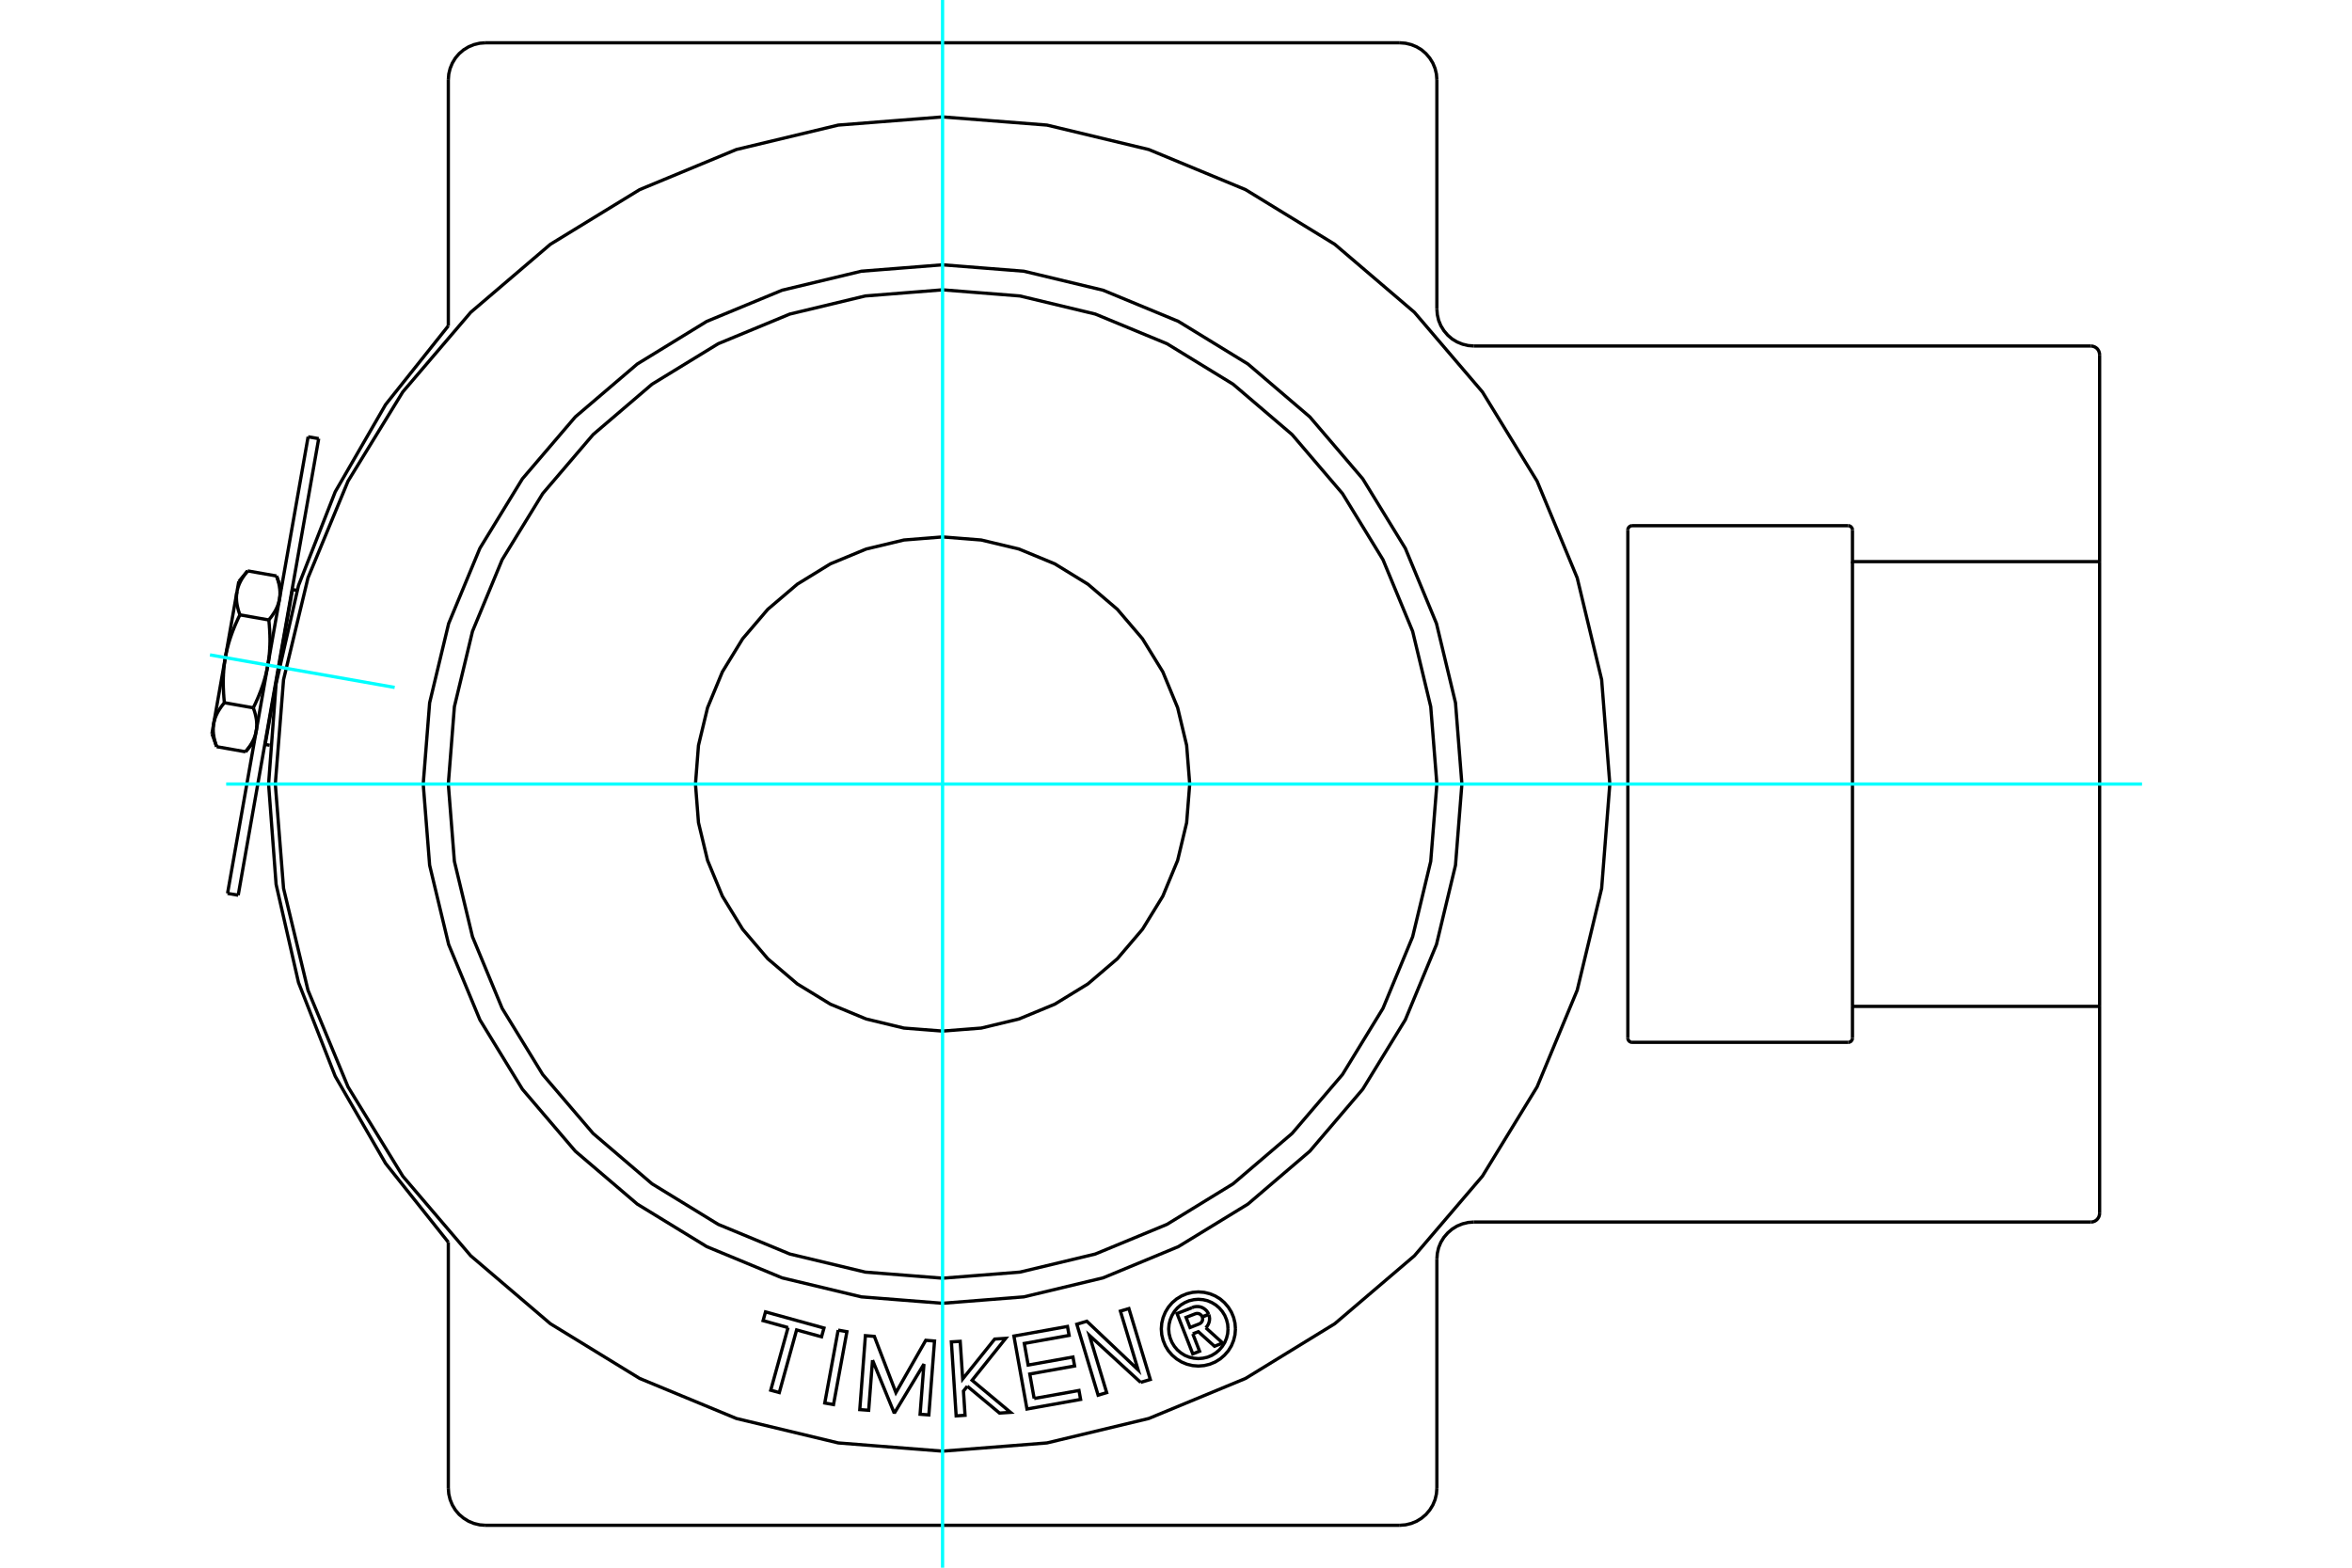 <?xml version="1.0" standalone="no"?>
<!DOCTYPE svg PUBLIC "-//W3C//DTD SVG 1.1//EN"
	"http://www.w3.org/Graphics/SVG/1.1/DTD/svg11.dtd">
<svg xmlns="http://www.w3.org/2000/svg" height="100%" width="100%" viewBox="0 0 36000 24000">
	<rect x="-1800" y="-1200" width="39600" height="26400" style="fill:#FFF"/>
	<g style="fill:none; fill-rule:evenodd" transform="matrix(1 0 0 1 0 0)">
		<g style="fill:none; stroke:#000; stroke-width:50; shape-rendering:geometricPrecision">
			<polyline points="4059,11397 4268,10211 4477,9026"/>
			<polyline points="24640,12003 24515,10405 24141,8847 23527,7366 22690,6000 21649,4781 20430,3740 19064,2903 17583,2289 16025,1915 14427,1790 12830,1915 11271,2289 9791,2903 8424,3740 7205,4781 6165,6000 5327,7366 4714,8847 4340,10405 4214,12003 4340,13600 4714,15159 5327,16639 6165,18006 7205,19225 8424,20265 9791,21103 11271,21716 12830,22090 14427,22216 16025,22090 17583,21716 19064,21103 20430,20265 21649,19225 22690,18006 23527,16639 24141,15159 24515,13600 24640,12003"/>
			<polyline points="18910,20345 18903,20256 18882,20170 18848,20088 18801,20012 18743,19944 18676,19886 18600,19840 18518,19806 18431,19785 18342,19778 18254,19785 18167,19806 18085,19840 18009,19886 17941,19944 17883,20012 17837,20088 17803,20170 17782,20256 17775,20345 17782,20434 17803,20520 17837,20603 17883,20679 17941,20746 18009,20804 18085,20851 18167,20885 18254,20906 18342,20913 18431,20906 18518,20885 18600,20851 18676,20804 18743,20746 18801,20679 18848,20603 18882,20520 18903,20434 18910,20345"/>
			<polyline points="17459,21163 16675,20444 16939,21320 16808,21359 16482,20273 16635,20227 17420,20971 17149,20072 17279,20033 17607,21119 17459,21163"/>
			<polyline points="14806,21222 14747,21296 14771,21667 14635,21676 14562,20543 14697,20535 14735,21111 15225,20500 15393,20489 14879,21131 15467,21622 15299,21633 14806,21222"/>
			<polyline points="12829,20363 12963,20387 12758,21503 12624,21479 12829,20363"/>
			<polyline points="12062,20324 11680,20218 11717,20084 12612,20331 12575,20465 12193,20360 11928,21319 11797,21283 12062,20324"/>
			<polyline points="13355,20822 13296,21590 13160,21580 13246,20448 13383,20459 13713,21320 14170,20519 14304,20530 14217,21661 14083,21651 14142,20883 13697,21621 13682,21620 13355,20822"/>
			<polyline points="15829,21410 16515,21287 16540,21424 15719,21571 15519,20454 16339,20307 16364,20444 15678,20567 15737,20898 16423,20775 16448,20912 15762,21035 15829,21410"/>
			<polyline points="18257,20420 18361,20686 18257,20727 18016,20109 18246,20019"/>
			<polyline points="18500,20121 18487,20093 18469,20068 18447,20047 18422,20029 18395,20015 18366,20006 18335,20002 18305,20003 18274,20008 18246,20019"/>
			<polyline points="18500,20121 18402,20159 18396,20148 18388,20137 18379,20128 18368,20120 18357,20114 18344,20110 18331,20108 18318,20108 18305,20110 18293,20114 18154,20168 18215,20323 18355,20268 18366,20263 18377,20255 18386,20247 18394,20236 18401,20225 18405,20213 18407,20200 18408,20187 18406,20174 18403,20162 18501,20124"/>
			<polyline points="18456,20327 18477,20303 18493,20276 18505,20247 18512,20217 18514,20185 18510,20154 18501,20124"/>
			<polyline points="18456,20327 18715,20561 18589,20610 18342,20387 18257,20420"/>
			<polyline points="18796,20345 18791,20274 18774,20205 18747,20139 18709,20078 18663,20024 18609,19978 18548,19941 18483,19913 18413,19897 18342,19891 18271,19897 18202,19913 18136,19941 18075,19978 18021,20024 17975,20078 17938,20139 17911,20205 17894,20274 17888,20345 17894,20416 17911,20485 17938,20551 17975,20612 18021,20666 18075,20712 18136,20750 18202,20777 18271,20793 18342,20799 18413,20793 18483,20777 18548,20750 18609,20712 18663,20666 18709,20612 18747,20551 18774,20485 18791,20416 18796,20345"/>
			<polyline points="24916,15890 24916,15901 24919,15911 24923,15921 24928,15930 24935,15938 24943,15945 24952,15950 24962,15954 24972,15957 24983,15957"/>
			<line x1="28287" y1="15957" x2="24983" y2="15957"/>
			<polyline points="28287,15957 28298,15957 28308,15954 28318,15950 28327,15945 28335,15938 28341,15930 28347,15921 28351,15911 28353,15901 28354,15890"/>
			<polyline points="24983,8048 24972,8049 24962,8051 24952,8055 24943,8061 24935,8068 24928,8076 24923,8085 24919,8094 24916,8105 24916,8115"/>
			<line x1="24983" y1="8048" x2="28287" y2="8048"/>
			<polyline points="28354,8115 28353,8105 28351,8094 28347,8085 28341,8076 28335,8068 28327,8061 28318,8055 28308,8051 28298,8049 28287,8048"/>
			<line x1="28354" y1="15407" x2="28354" y2="15890"/>
			<line x1="24916" y1="15890" x2="24916" y2="8115"/>
			<polyline points="28354,8115 28354,8598 32137,8598"/>
			<line x1="32137" y1="5431" x2="32137" y2="8598"/>
			<polyline points="32137,5431 32135,5410 32130,5390 32122,5370 32111,5352 32098,5336 32082,5323 32064,5312 32044,5304 32024,5299 32003,5297"/>
			<line x1="22560" y1="5297" x2="32003" y2="5297"/>
			<polyline points="21993,4730 22000,4818 22020,4905 22054,4987 22101,5063 22159,5131 22226,5189 22302,5235 22385,5269 22471,5290 22560,5297"/>
			<line x1="21993" y1="1222" x2="21993" y2="4730"/>
			<polyline points="21993,1222 21986,1133 21965,1047 21931,965 21884,889 21826,821 21759,763 21683,717 21600,683 21514,662 21425,655"/>
			<line x1="7429" y1="655" x2="21425" y2="655"/>
			<polyline points="7429,655 7341,662 7254,683 7172,717 7096,763 7028,821 6970,889 6924,965 6890,1047 6869,1133 6862,1222"/>
			<line x1="6862" y1="4989" x2="6862" y2="1222"/>
			<polyline points="6862,4989 5902,6194 5131,7529 4569,8964 4226,10466 4111,12003 4226,13539 4569,15042 5131,16477 5902,17811 6862,19017"/>
			<line x1="6862" y1="22783" x2="6862" y2="19017"/>
			<polyline points="6862,22783 6869,22872 6890,22959 6924,23041 6970,23117 7028,23185 7096,23242 7172,23289 7254,23323 7341,23344 7429,23351"/>
			<line x1="21425" y1="23351" x2="7429" y2="23351"/>
			<polyline points="21425,23351 21514,23344 21600,23323 21683,23289 21759,23242 21826,23185 21884,23117 21931,23041 21965,22959 21986,22872 21993,22783"/>
			<line x1="21993" y1="19276" x2="21993" y2="22783"/>
			<polyline points="22560,18708 22471,18715 22385,18736 22302,18770 22226,18817 22159,18875 22101,18942 22054,19018 22020,19100 22000,19187 21993,19276"/>
			<line x1="32003" y1="18708" x2="22560" y2="18708"/>
			<polyline points="32003,18708 32024,18707 32044,18702 32064,18694 32082,18683 32098,18669 32111,18653 32122,18635 32130,18616 32135,18595 32137,18574"/>
			<line x1="32137" y1="15407" x2="32137" y2="18574"/>
			<line x1="32137" y1="15407" x2="28354" y2="15407"/>
			<line x1="28354" y1="8598" x2="28354" y2="15407"/>
			<line x1="32137" y1="8598" x2="32137" y2="15407"/>
			<polyline points="22376,12003 22278,10759 21987,9546 21510,8394 20858,7330 20048,6382 19100,5572 18036,4920 16884,4443 15671,4152 14427,4054 13184,4152 11971,4443 10818,4920 9755,5572 8806,6382 7996,7330 7345,8394 6867,9546 6576,10759 6478,12003 6576,13246 6867,14459 7345,15612 7996,16675 8806,17624 9755,18434 10818,19085 11971,19563 13184,19854 14427,19952 15671,19854 16884,19563 18036,19085 19100,18434 20048,17624 20858,16675 21510,15612 21987,14459 22278,13246 22376,12003"/>
			<polyline points="18210,12003 18163,11411 18025,10834 17798,10285 17487,9779 17102,9328 16651,8943 16145,8632 15596,8405 15019,8267 14427,8220 13835,8267 13258,8405 12710,8632 12204,8943 11752,9328 11367,9779 11057,10285 10830,10834 10691,11411 10645,12003 10691,12594 10830,13172 11057,13720 11367,14226 11752,14678 12204,15063 12710,15373 13258,15600 13835,15739 14427,15785 15019,15739 15596,15600 16145,15373 16651,15063 17102,14678 17487,14226 17798,13720 18025,13172 18163,12594 18210,12003"/>
			<polyline points="21993,12003 21899,10819 21622,9665 21168,8568 20548,7556 19777,6653 18874,5882 17862,5262 16765,4808 15611,4531 14427,4437 13244,4531 12089,4808 10993,5262 9980,5882 9078,6653 8307,7556 7686,8568 7232,9665 6955,10819 6862,12003 6955,13186 7232,14341 7686,15437 8307,16450 9078,17352 9980,18123 10993,18744 12089,19198 13244,19475 14427,19568 15611,19475 16765,19198 17862,18744 18874,18123 19777,17352 20548,16450 21168,15437 21622,14341 21899,13186 21993,12003"/>
			<polyline points="3877,10836 3887,10815 3897,10794 3907,10774 3916,10754 3925,10733 3934,10714 3943,10694 3951,10674 3959,10655 3967,10636 3974,10616 3982,10598 3989,10579 3996,10560 4003,10541 4009,10523 4016,10504 4022,10486 4028,10468 4034,10450 4039,10432 4045,10414 4050,10396 4055,10378 4060,10360 4065,10342 4069,10324 4074,10306 4078,10288 4082,10271 4086,10253 4089,10235 4093,10217 4096,10200 4100,10182"/>
			<polyline points="3922,11191 3923,11182 3925,11173 3926,11164 3927,11155 3928,11146 3928,11136 3929,11127 3929,11118 3930,11109 3930,11099 3930,11090 3929,11081 3929,11071 3928,11062 3928,11052 3927,11042 3926,11032 3925,11022 3923,11012 3922,11002 3920,10992 3918,10982 3916,10971 3914,10961 3911,10950 3909,10939 3906,10928 3903,10917 3900,10906 3897,10895 3893,10883 3889,10872 3885,10860 3881,10848 3877,10836"/>
			<polyline points="4114,9491 4122,9481 4130,9471 4138,9461 4146,9452 4153,9442 4160,9433 4167,9423 4173,9414 4179,9404 4186,9395 4191,9386 4197,9377 4203,9368 4208,9359 4213,9350 4218,9341 4223,9332 4227,9323 4231,9314 4236,9305 4240,9296 4243,9288 4247,9279 4250,9270 4254,9261 4257,9252 4260,9244 4263,9235 4265,9226 4268,9217 4270,9208 4272,9199 4274,9191 4276,9182 4277,9173"/>
			<polyline points="4100,10182 4103,10164 4106,10146 4108,10128 4111,10110 4113,10092 4116,10074 4118,10056 4120,10038 4122,10019 4123,10001 4125,9982 4126,9964 4127,9945 4129,9926 4129,9907 4130,9888 4131,9869 4131,9850 4132,9830 4132,9811 4132,9791 4132,9771 4131,9751 4131,9730 4130,9710 4129,9689 4128,9668 4127,9647 4126,9625 4124,9604 4123,9582 4121,9559 4119,9537 4117,9514 4114,9491"/>
			<polyline points="3758,11509 3767,11499 3775,11489 3782,11479 3790,11469 3797,11460 3804,11450 3811,11441 3817,11432 3824,11422 3830,11413 3836,11404 3841,11395 3847,11386 3852,11377 3857,11368 3862,11359 3867,11350 3871,11341 3876,11332 3880,11323 3884,11314 3888,11305 3891,11297 3895,11288 3898,11279 3901,11270 3904,11261 3907,11253 3909,11244 3912,11235 3914,11226 3916,11217 3918,11208 3920,11200 3922,11191"/>
			<polyline points="4277,9173 4279,9164 4280,9155 4282,9146 4283,9137 4283,9128 4284,9119 4285,9110 4285,9100 4285,9091 4285,9082 4285,9072 4285,9063 4285,9053 4284,9044 4283,9034 4283,9024 4282,9015 4280,9005 4279,8995 4277,8984 4276,8974 4274,8964 4272,8954 4270,8943 4267,8932 4265,8922 4262,8911 4259,8900 4256,8888 4252,8877 4249,8866 4245,8854 4241,8842 4237,8830 4233,8818"/>
			<line x1="3758" y1="11509" x2="3316" y2="11431"/>
			<polyline points="3877,10836 3435,10758 3427,10768 3419,10778 3411,10787 3403,10797 3396,10807 3389,10816 3382,10826 3376,10835 3370,10844 3363,10854 3358,10863 3352,10872 3346,10881 3341,10890 3336,10899 3331,10908 3326,10917 3322,10926 3318,10935 3313,10944 3309,10952 3306,10961 3302,10970 3299,10979 3295,10988 3292,10996 3289,11005 3286,11014 3284,11023 3281,11032 3279,11040 3277,11049 3275,11058 3273,11067 3271,11076 3270,11085 3269,11094 3267,11103 3266,11112 3266,11121 3265,11130 3264,11139 3264,11148 3264,11158 3264,11167 3264,11176 3264,11186 3264,11195 3265,11205 3266,11215 3266,11224 3267,11234 3269,11244 3270,11254 3272,11264 3273,11275 3275,11285 3277,11295 3279,11306 3282,11316 3284,11327 3287,11338 3290,11349 3293,11360 3297,11372 3300,11383 3304,11395 3308,11407 3312,11418 3316,11431"/>
			<polyline points="3791,8740 3782,8750 3774,8760 3767,8770 3759,8779 3752,8789 3745,8798 3738,8808 3732,8817 3725,8827 3719,8836 3713,8845 3708,8854 3702,8863 3697,8872 3692,8881 3687,8890 3682,8899 3678,8908 3673,8917 3669,8926 3665,8935 3661,8943 3658,8952 3654,8961 3651,8970 3648,8979 3645,8987 3642,8996 3640,9005 3637,9014 3635,9023 3633,9032 3631,9040 3629,9049 3627,9058 3655,8902"/>
			<polyline points="3672,9413 3662,9434 3652,9454 3642,9475 3633,9495 3624,9515 3615,9535 3606,9555 3598,9575 3590,9594 3582,9613 3575,9632 3567,9651 3560,9670 3553,9689 3546,9707 3540,9726 3533,9744 3527,9763 3521,9781 3515,9799 3510,9817 3504,9835 3499,9853 3494,9871 3489,9889 3484,9907 3480,9925 3475,9943 3471,9960 3467,9978 3463,9996 3460,10014 3456,10031 3453,10049 3449,10067"/>
			<polyline points="3627,9058 3626,9067 3624,9076 3623,9085 3622,9094 3621,9103 3621,9112 3620,9121 3620,9131 3619,9140 3619,9149 3619,9159 3620,9168 3620,9178 3621,9187 3621,9197 3622,9207 3623,9216 3624,9226 3626,9236 3627,9247 3629,9257 3631,9267 3633,9277 3635,9288 3638,9299 3640,9309 3643,9320 3646,9331 3649,9343 3652,9354 3656,9365 3660,9377 3664,9389 3668,9401 3672,9413"/>
			<line x1="3449" y1="10067" x2="3627" y2="9058"/>
			<polyline points="3449,10067 3446,10085 3443,10103 3441,10121 3438,10139 3436,10157 3433,10175 3431,10193 3429,10211 3427,10229 3426,10248 3424,10266 3423,10285 3422,10304 3420,10322 3420,10341 3419,10360 3418,10380 3418,10399 3417,10418 3417,10438 3417,10458 3417,10478 3418,10498 3418,10518 3419,10539 3420,10560 3421,10581 3422,10602 3423,10623 3425,10645 3426,10667 3428,10689 3430,10712 3432,10735 3435,10758"/>
			<line x1="3271" y1="11076" x2="3449" y2="10067"/>
			<line x1="3244" y1="11232" x2="3271" y2="11076"/>
			<line x1="4233" y1="8818" x2="3791" y2="8740"/>
			<line x1="4114" y1="9491" x2="3672" y2="9413"/>
			<line x1="3483" y1="13677" x2="4716" y2="6687"/>
			<line x1="4878" y1="6715" x2="3646" y2="13705"/>
			<line x1="4546" y1="9038" x2="4477" y2="9026"/>
			<line x1="4059" y1="11397" x2="4128" y2="11409"/>
			<line x1="3758" y1="11509" x2="3892" y2="11349"/>
			<line x1="4305" y1="9017" x2="4233" y2="8818"/>
			<line x1="3791" y1="8740" x2="3655" y2="8902"/>
			<line x1="3244" y1="11232" x2="3316" y2="11431"/>
			<line x1="4878" y1="6715" x2="4716" y2="6687"/>
			<line x1="3483" y1="13677" x2="3646" y2="13705"/>
		</g>
		<g style="fill:none; stroke:#0FF; stroke-width:50; shape-rendering:geometricPrecision">
			<line x1="14427" y1="24000" x2="14427" y2="0"/>
			<line x1="3462" y1="12003" x2="32786" y2="12003"/>
			<line x1="3214" y1="10026" x2="6041" y2="10524"/>
		</g>
	</g>
</svg>
